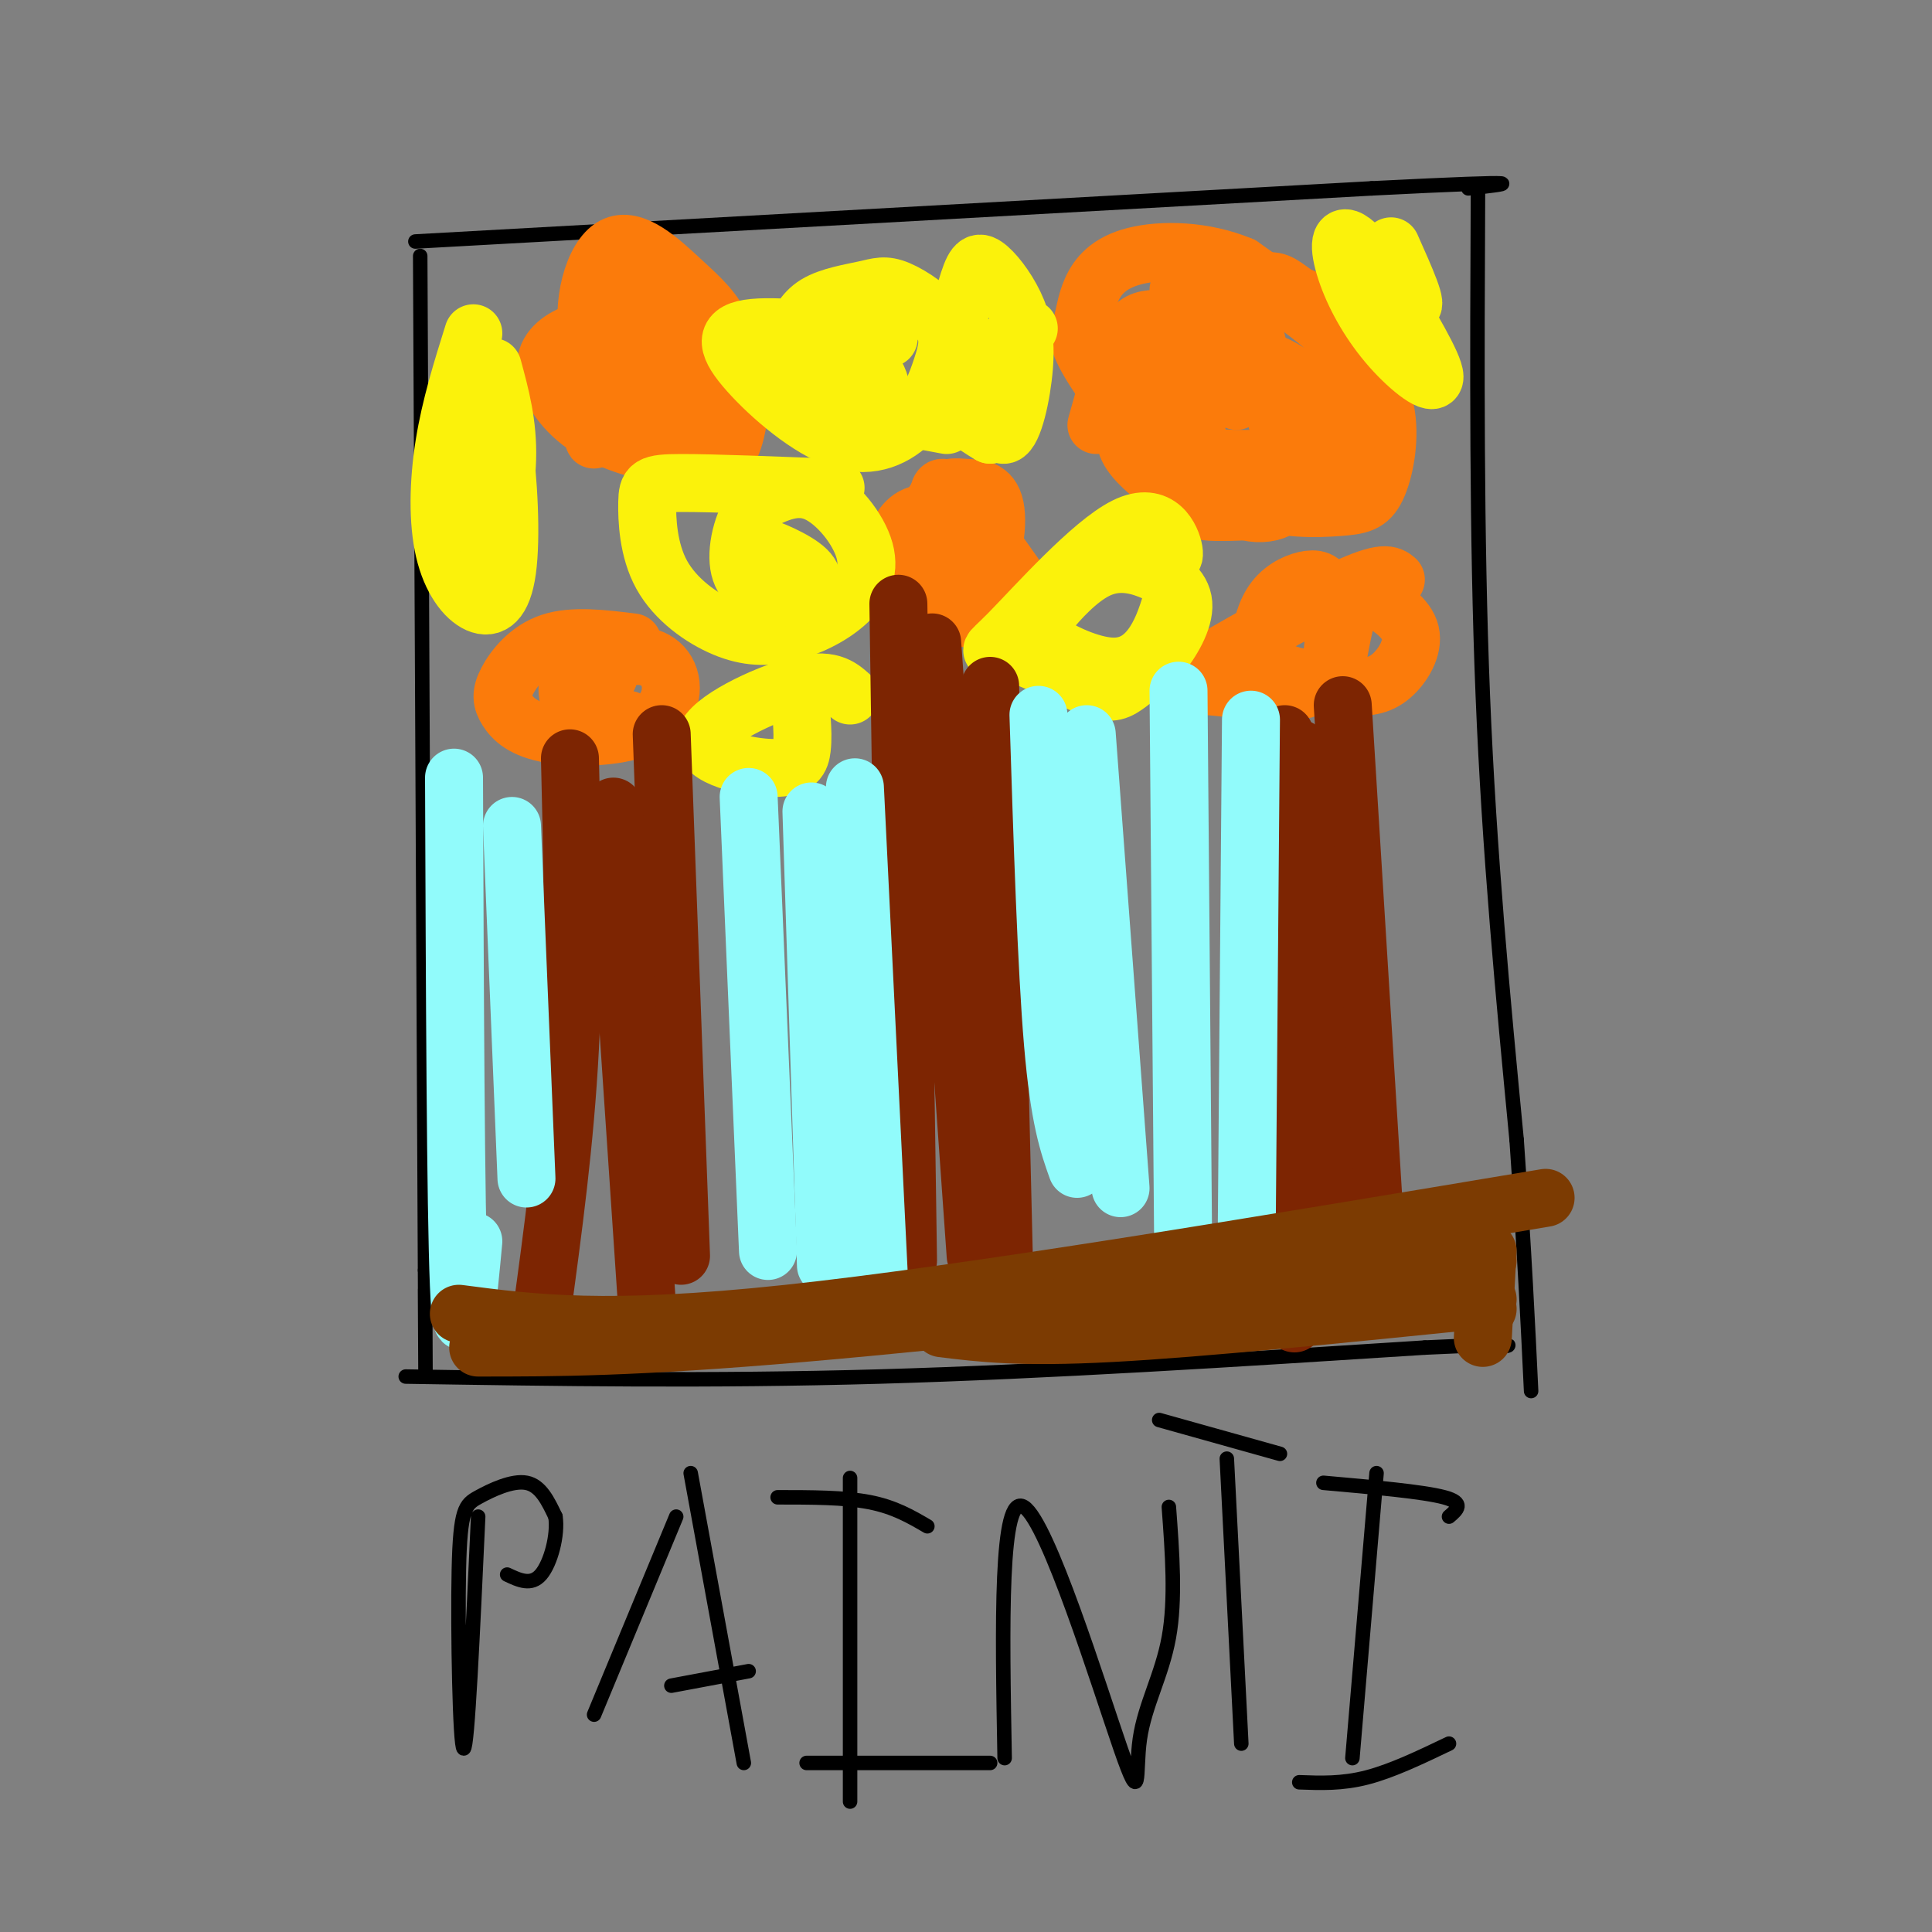 <svg viewBox='0 0 400 400' version='1.1' xmlns='http://www.w3.org/2000/svg' xmlns:xlink='http://www.w3.org/1999/xlink'><rect x="0" y="0" width="400" height="400" fill="#808080" stroke="none"/><g fill='none' stroke='#000000' stroke-width='3' stroke-linecap='round' stroke-linejoin='round'><path d='M87,53c0.000,0.000 1.000,210.000 1,210'/><path d='M88,263c0.167,35.667 0.083,19.833 0,4'/><path d='M86,50c0.000,0.000 198.000,-11.000 198,-11'/><path d='M284,39c36.333,-1.833 28.167,-0.917 20,0'/><path d='M306,39c-0.167,36.083 -0.333,72.167 1,105c1.333,32.833 4.167,62.417 7,92'/><path d='M314,236c1.667,24.000 2.333,38.000 3,52'/><path d='M84,285c31.417,0.500 62.833,1.000 98,0c35.167,-1.000 74.083,-3.500 113,-6'/><path d='M295,279c21.333,-1.000 18.167,-0.500 15,0'/></g>
<g fill='none' stroke='#FB7B0B' stroke-width='12' stroke-linecap='round' stroke-linejoin='round'><path d='M227,88c2.000,-7.167 4.000,-14.333 6,-18c2.000,-3.667 4.000,-3.833 6,-4'/><path d='M240,68c0.000,0.000 15.000,7.000 15,7'/><path d='M244,60c0.000,0.000 22.000,25.000 22,25'/><path d='M259,66c3.333,13.500 6.667,27.000 8,29c1.333,2.000 0.667,-7.500 0,-17'/><path d='M256,56c-2.057,2.118 -4.113,4.237 -6,12c-1.887,7.763 -3.604,21.171 -1,29c2.604,7.829 9.530,10.080 14,9c4.470,-1.080 6.486,-5.490 8,-10c1.514,-4.510 2.527,-9.120 1,-13c-1.527,-3.880 -5.593,-7.028 -12,-9c-6.407,-1.972 -15.155,-2.766 -19,0c-3.845,2.766 -2.787,9.092 1,15c3.787,5.908 10.303,11.396 17,14c6.697,2.604 13.573,2.322 18,2c4.427,-0.322 6.403,-0.684 8,-4c1.597,-3.316 2.815,-9.585 2,-15c-0.815,-5.415 -3.661,-9.976 -9,-15c-5.339,-5.024 -13.169,-10.512 -21,-16'/><path d='M257,55c-7.710,-3.251 -16.485,-3.379 -22,-2c-5.515,1.379 -7.771,4.264 -9,7c-1.229,2.736 -1.433,5.322 -2,7c-0.567,1.678 -1.498,2.447 1,7c2.498,4.553 8.425,12.889 15,17c6.575,4.111 13.798,3.996 18,4c4.202,0.004 5.382,0.128 8,-2c2.618,-2.128 6.672,-6.509 9,-11c2.328,-4.491 2.929,-9.091 1,-13c-1.929,-3.909 -6.387,-7.128 -9,-9c-2.613,-1.872 -3.382,-2.396 -8,-1c-4.618,1.396 -13.084,4.714 -18,8c-4.916,3.286 -6.283,6.541 -7,10c-0.717,3.459 -0.785,7.123 -1,10c-0.215,2.877 -0.579,4.967 2,8c2.579,3.033 8.099,7.007 11,9c2.901,1.993 3.183,2.004 7,2c3.817,-0.004 11.167,-0.022 17,-4c5.833,-3.978 10.147,-11.917 11,-19c0.853,-7.083 -1.756,-13.309 -5,-17c-3.244,-3.691 -7.122,-4.845 -11,-6'/><path d='M265,60c-3.444,-0.356 -6.556,1.756 -8,6c-1.444,4.244 -1.222,10.622 -1,17'/><path d='M129,67c-3.418,0.368 -6.836,0.737 -10,2c-3.164,1.263 -6.074,3.422 -6,7c0.074,3.578 3.131,8.576 8,12c4.869,3.424 11.551,5.275 16,6c4.449,0.725 6.666,0.325 8,-4c1.334,-4.325 1.783,-12.575 0,-18c-1.783,-5.425 -5.800,-8.023 -10,-7c-4.200,1.023 -8.584,5.669 -10,10c-1.416,4.331 0.136,8.346 1,11c0.864,2.654 1.040,3.945 5,6c3.960,2.055 11.703,4.873 16,4c4.297,-0.873 5.149,-5.436 6,-10'/><path d='M153,86c0.601,-4.912 -0.895,-12.193 -3,-17c-2.105,-4.807 -4.818,-7.139 -9,-11c-4.182,-3.861 -9.833,-9.252 -14,-7c-4.167,2.252 -6.851,12.147 -5,20c1.851,7.853 8.236,13.665 11,15c2.764,1.335 1.906,-1.807 0,-7c-1.906,-5.193 -4.859,-12.437 -7,-8c-2.141,4.437 -3.469,20.553 -3,20c0.469,-0.553 2.734,-17.777 5,-35'/><path d='M131,55c1.917,9.833 3.833,19.667 6,26c2.167,6.333 4.583,9.167 7,12'/><path d='M131,133c-6.199,-0.763 -12.398,-1.526 -17,0c-4.602,1.526 -7.607,5.343 -9,8c-1.393,2.657 -1.173,4.156 0,6c1.173,1.844 3.301,4.035 9,5c5.699,0.965 14.969,0.706 20,-2c5.031,-2.706 5.823,-7.859 4,-11c-1.823,-3.141 -6.260,-4.269 -10,-2c-3.740,2.269 -6.783,7.934 -7,9c-0.217,1.066 2.391,-2.467 5,-6'/><path d='M126,140c-0.036,-2.321 -2.625,-5.125 -5,-4c-2.375,1.125 -4.536,6.179 -3,9c1.536,2.821 6.768,3.411 12,4'/><path d='M199,107c-3.746,-0.680 -7.493,-1.359 -10,0c-2.507,1.359 -3.776,4.757 -4,7c-0.224,2.243 0.595,3.330 4,5c3.405,1.670 9.396,3.921 13,1c3.604,-2.921 4.821,-11.015 4,-15c-0.821,-3.985 -3.678,-3.861 -6,-4c-2.322,-0.139 -4.107,-0.542 -6,2c-1.893,2.542 -3.894,8.029 -5,11c-1.106,2.971 -1.317,3.425 1,6c2.317,2.575 7.162,7.270 10,8c2.838,0.730 3.668,-2.506 3,-5c-0.668,-2.494 -2.834,-4.247 -5,-6'/><path d='M198,117c-2.111,-5.289 -4.889,-15.511 -3,-16c1.889,-0.489 8.444,8.756 15,18'/><path d='M289,120c-1.225,-1.011 -2.450,-2.022 -11,2c-8.550,4.022 -24.426,13.075 -31,17c-6.574,3.925 -3.847,2.720 2,3c5.847,0.280 14.815,2.044 20,1c5.185,-1.044 6.586,-4.896 7,-9c0.414,-4.104 -0.158,-8.460 -1,-11c-0.842,-2.540 -1.955,-3.263 -4,-3c-2.045,0.263 -5.022,1.514 -7,4c-1.978,2.486 -2.956,6.208 -3,9c-0.044,2.792 0.844,4.655 4,6c3.156,1.345 8.578,2.173 14,3'/><path d='M279,142c3.867,0.454 6.533,0.088 9,-2c2.467,-2.088 4.733,-5.900 4,-9c-0.733,-3.100 -4.467,-5.488 -7,-7c-2.533,-1.512 -3.867,-2.146 -5,0c-1.133,2.146 -2.067,7.073 -3,12'/></g>
<g fill='none' stroke='#FBF20B' stroke-width='12' stroke-linecap='round' stroke-linejoin='round'><path d='M184,70c-11.790,-1.427 -23.581,-2.854 -29,-2c-5.419,0.854 -4.467,3.989 0,9c4.467,5.011 12.450,11.899 19,14c6.550,2.101 11.668,-0.584 15,-4c3.332,-3.416 4.877,-7.565 6,-11c1.123,-3.435 1.823,-6.158 0,-9c-1.823,-2.842 -6.169,-5.803 -9,-7c-2.831,-1.197 -4.147,-0.630 -7,0c-2.853,0.630 -7.244,1.323 -10,3c-2.756,1.677 -3.878,4.339 -5,7'/><path d='M164,70c-0.802,2.219 -0.308,4.267 2,7c2.308,2.733 6.429,6.151 9,8c2.571,1.849 3.591,2.130 5,1c1.409,-1.130 3.208,-3.671 2,-7c-1.208,-3.329 -5.423,-7.447 -9,-10c-3.577,-2.553 -6.515,-3.540 -7,-2c-0.485,1.540 1.485,5.607 4,9c2.515,3.393 5.576,6.112 10,8c4.424,1.888 10.212,2.944 16,4'/><path d='M213,68c-3.595,3.067 -7.189,6.133 -8,11c-0.811,4.867 1.163,11.533 3,11c1.837,-0.533 3.537,-8.266 4,-14c0.463,-5.734 -0.310,-9.470 -2,-13c-1.690,-3.530 -4.298,-6.853 -6,-8c-1.702,-1.147 -2.497,-0.116 -4,5c-1.503,5.116 -3.715,14.319 -3,20c0.715,5.681 4.358,7.841 8,10'/><path d='M205,90c1.333,-1.333 0.667,-9.667 0,-18'/><path d='M240,114c1.703,1.216 3.406,2.432 3,0c-0.406,-2.432 -2.922,-8.511 -10,-5c-7.078,3.511 -18.717,16.612 -24,22c-5.283,5.388 -4.210,3.063 0,4c4.210,0.937 11.557,5.137 16,7c4.443,1.863 5.984,1.389 8,0c2.016,-1.389 4.508,-3.695 7,-6'/><path d='M240,136c2.502,-3.029 5.255,-7.601 5,-11c-0.255,-3.399 -3.520,-5.625 -7,-7c-3.480,-1.375 -7.176,-1.900 -11,0c-3.824,1.900 -7.776,6.225 -10,9c-2.224,2.775 -2.720,4.002 0,6c2.720,1.998 8.655,4.769 13,5c4.345,0.231 7.098,-2.077 9,-5c1.902,-2.923 2.951,-6.462 4,-10'/><path d='M288,51c2.970,6.656 5.939,13.311 4,12c-1.939,-1.311 -8.788,-10.589 -12,-13c-3.212,-2.411 -2.789,2.044 -1,7c1.789,4.956 4.943,10.411 9,15c4.057,4.589 9.016,8.311 9,6c-0.016,-2.311 -5.008,-10.656 -10,-19'/><path d='M287,59c-1.000,-2.000 1.500,2.500 4,7'/><path d='M173,101c-12.724,-0.505 -25.449,-1.011 -32,-1c-6.551,0.011 -6.929,0.538 -7,4c-0.071,3.462 0.164,9.859 3,15c2.836,5.141 8.273,9.028 13,11c4.727,1.972 8.745,2.031 13,1c4.255,-1.031 8.749,-3.153 12,-6c3.251,-2.847 5.260,-6.420 4,-11c-1.260,-4.580 -5.789,-10.166 -10,-12c-4.211,-1.834 -8.106,0.083 -12,2'/><path d='M157,104c-3.029,2.905 -4.601,9.168 -4,13c0.601,3.832 3.377,5.234 6,6c2.623,0.766 5.095,0.896 7,0c1.905,-0.896 3.244,-2.818 1,-5c-2.244,-2.182 -8.070,-4.623 -10,-5c-1.930,-0.377 0.035,1.312 2,3'/><path d='M98,69c-2.372,7.570 -4.744,15.140 -6,23c-1.256,7.860 -1.396,16.010 0,22c1.396,5.990 4.329,9.819 7,11c2.671,1.181 5.080,-0.286 6,-7c0.920,-6.714 0.350,-18.676 -1,-28c-1.350,-9.324 -3.479,-16.010 -5,-14c-1.521,2.010 -2.435,12.717 -2,20c0.435,7.283 2.217,11.141 4,15'/><path d='M101,111c0.631,3.905 0.208,6.167 1,3c0.792,-3.167 2.798,-11.762 3,-19c0.202,-7.238 -1.399,-13.119 -3,-19'/><path d='M176,144c-2.121,-1.887 -4.242,-3.774 -11,-2c-6.758,1.774 -18.152,7.207 -19,11c-0.848,3.793 8.848,5.944 14,6c5.152,0.056 5.758,-1.984 6,-4c0.242,-2.016 0.121,-4.008 0,-6'/></g>
<g fill='none' stroke='#7D2502' stroke-width='12' stroke-linecap='round' stroke-linejoin='round'><path d='M118,157c0.500,20.333 1.000,40.667 0,60c-1.000,19.333 -3.500,37.667 -6,56'/><path d='M137,152c0.000,0.000 4.000,108.000 4,108'/><path d='M127,167c0.000,0.000 7.000,104.000 7,104'/><path d='M186,125c0.000,0.000 2.000,136.000 2,136'/><path d='M205,142c0.000,0.000 3.000,125.000 3,125'/><path d='M193,133c0.000,0.000 9.000,127.000 9,127'/><path d='M266,152c0.000,0.000 2.000,122.000 2,122'/><path d='M278,146c0.000,0.000 7.000,113.000 7,113'/><path d='M269,155c0.000,0.000 6.000,104.000 6,104'/><path d='M275,259c1.000,17.333 0.500,8.667 0,0'/></g>
<g fill='none' stroke='#91FBFB' stroke-width='12' stroke-linecap='round' stroke-linejoin='round'><path d='M215,148c0.833,26.167 1.667,52.333 3,68c1.333,15.667 3.167,20.833 5,26'/><path d='M225,152c0.000,0.000 7.000,94.000 7,94'/><path d='M244,143c0.000,0.000 1.000,120.000 1,120'/><path d='M259,149c0.000,0.000 -1.000,121.000 -1,121'/><path d='M155,165c0.000,0.000 4.000,94.000 4,94'/><path d='M168,168c0.000,0.000 3.000,94.000 3,94'/><path d='M177,163c0.000,0.000 5.000,102.000 5,102'/><path d='M94,161c0.167,44.500 0.333,89.000 1,105c0.667,16.000 1.833,3.500 3,-9'/><path d='M106,171c0.000,0.000 3.000,73.000 3,73'/></g>
<g fill='none' stroke='#7C3B02' stroke-width='12' stroke-linecap='round' stroke-linejoin='round'><path d='M95,272c15.250,2.000 30.500,4.000 68,0c37.500,-4.000 97.250,-14.000 157,-24'/><path d='M99,279c16.083,0.000 32.167,0.000 67,-3c34.833,-3.000 88.417,-9.000 142,-15'/><path d='M195,275c8.083,1.000 16.167,2.000 35,1c18.833,-1.000 48.417,-4.000 78,-7'/><path d='M303,262c0.000,0.000 5.000,9.000 5,9'/><path d='M308,259c0.000,0.000 -1.000,18.000 -1,18'/></g>
<g fill='none' stroke='#000000' stroke-width='3' stroke-linecap='round' stroke-linejoin='round'><path d='M99,314c-1.104,24.057 -2.207,48.115 -3,48c-0.793,-0.115 -1.274,-24.402 -1,-37c0.274,-12.598 1.305,-13.507 4,-15c2.695,-1.493 7.056,-3.569 10,-3c2.944,0.569 4.472,3.785 6,7'/><path d='M115,314c0.578,3.756 -0.978,9.644 -3,12c-2.022,2.356 -4.511,1.178 -7,0'/><path d='M123,355c0.000,0.000 17.000,-41.000 17,-41'/><path d='M143,305c0.000,0.000 11.000,60.000 11,60'/><path d='M139,349c0.000,0.000 16.000,-3.000 16,-3'/><path d='M176,306c0.000,0.000 0.000,67.000 0,67'/><path d='M161,310c6.917,0.000 13.833,0.000 19,1c5.167,1.000 8.583,3.000 12,5'/><path d='M167,365c0.000,0.000 38.000,0.000 38,0'/><path d='M208,364c-0.501,-27.576 -1.002,-55.152 4,-52c5.002,3.152 15.506,37.030 20,50c4.494,12.970 2.979,5.030 4,-2c1.021,-7.030 4.577,-13.152 6,-21c1.423,-7.848 0.711,-17.424 0,-27'/><path d='M254,302c0.000,0.000 3.000,59.000 3,59'/><path d='M240,294c0.000,0.000 25.000,7.000 25,7'/><path d='M285,305c0.000,0.000 -5.000,59.000 -5,59'/><path d='M274,307c10.333,0.917 20.667,1.833 25,3c4.333,1.167 2.667,2.583 1,4'/><path d='M269,369c4.417,0.167 8.833,0.333 14,-1c5.167,-1.333 11.083,-4.167 17,-7'/></g>
</svg>
